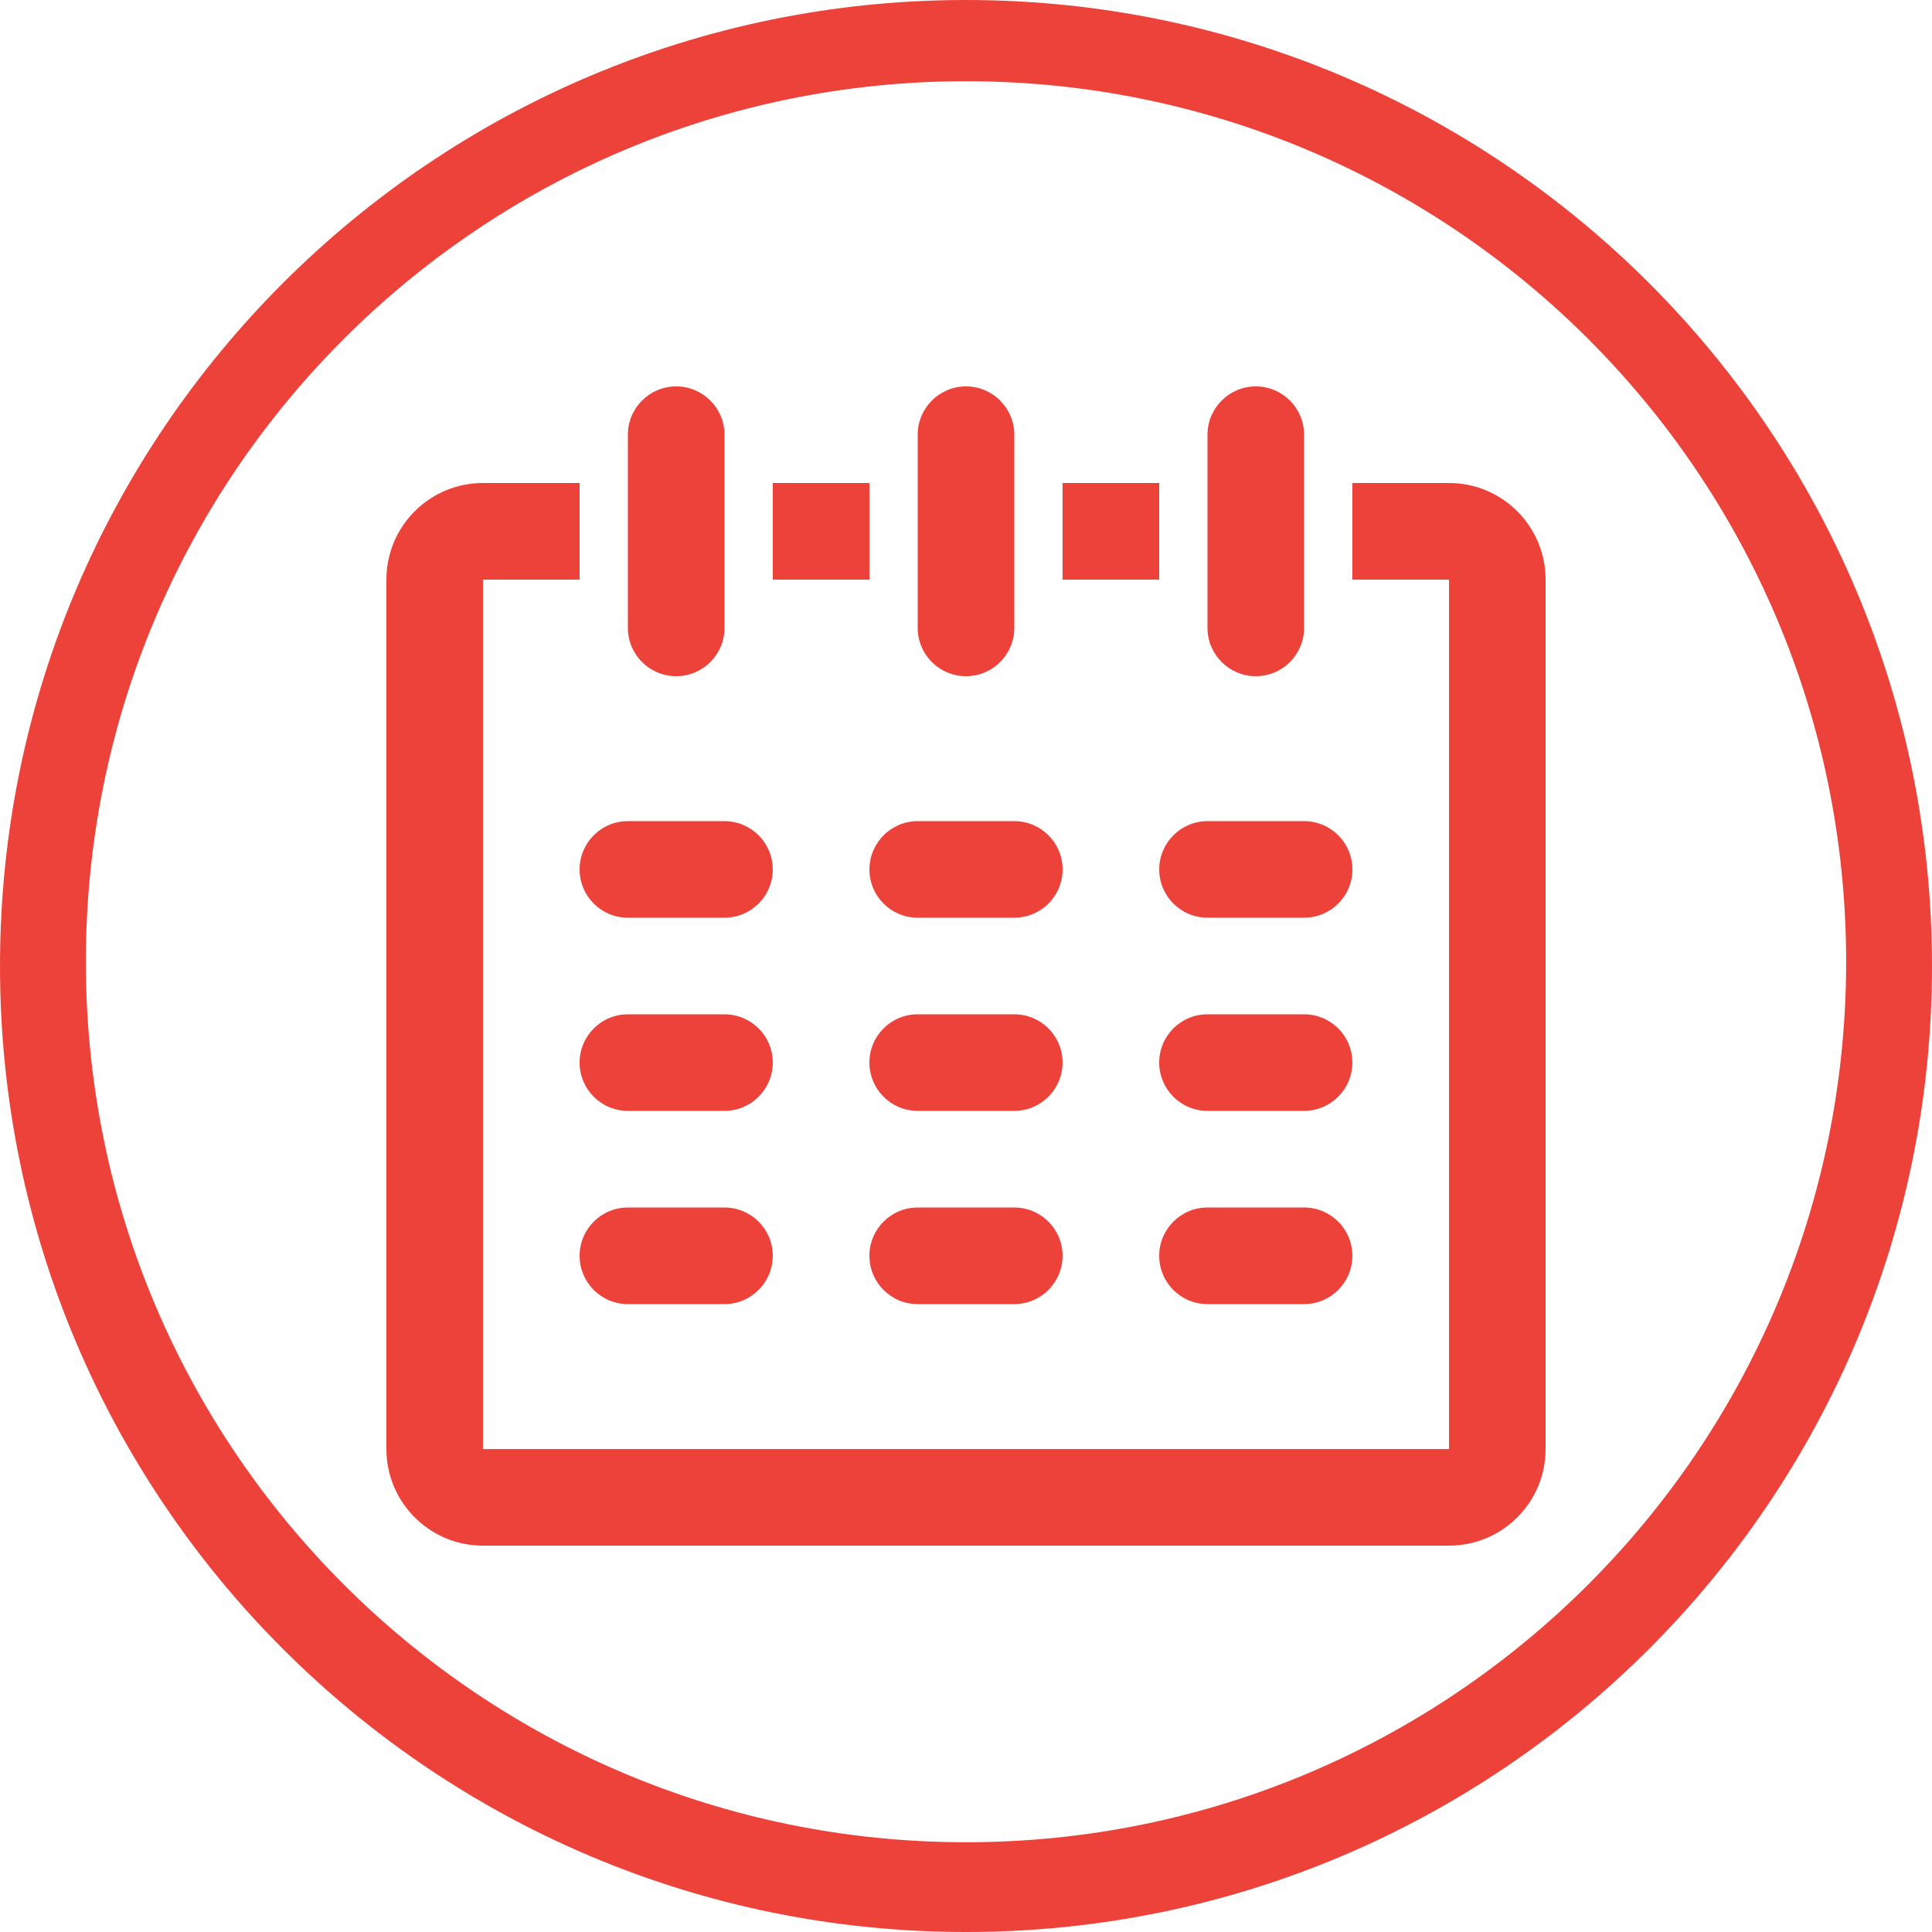 <?xml version="1.0" encoding="UTF-8"?>
<svg width="50px" height="50px" viewBox="0 0 50 50" version="1.1" xmlns="http://www.w3.org/2000/svg" xmlns:xlink="http://www.w3.org/1999/xlink">
    <!-- Generator: Sketch 53.2 (72643) - https://sketchapp.com -->
    <title>icons/ app/ class booking</title>
    <desc>Created with Sketch.</desc>
    <defs>
        <path d="M25,3.55271368e-15 C38.778,3.55271368e-15 50,11.173 50,25 C50,38.827 38.778,50 25,50 C11.222,50 -3.55271368e-15,38.827 -3.55271368e-15,25 C-3.55271368e-15,11.173 11.222,3.55271368e-15 25,3.55271368e-15 Z M25,47.677 C37.556,47.677 47.778,37.5 47.778,24.889 C47.778,12.279 37.556,2.102 25,2.102 C12.444,2.102 2.222,12.279 2.222,24.889 C2.222,37.5 12.444,47.677 25,47.677 Z M30,12.5 L30,15.001 L27.499,15.001 L27.499,12.5 L30,12.5 Z M26.25,26.25 C26.941,26.25 27.5,26.809 27.499,27.499 C27.499,28.189 26.939,28.749 26.25,28.749 L23.749,28.749 C23.059,28.749 22.5,28.189 22.5,27.499 C22.5,26.809 23.059,26.25 23.749,26.25 L26.25,26.25 Z M25,17.5 C24.31,17.5 23.75,16.94 23.75,16.25 L23.75,11.25 C23.75,10.56 24.31,10 25,10 C25.69,10 26.25,10.56 26.25,11.25 L26.25,16.25 C26.25,16.94 25.69,17.5 25,17.5 Z M33.75,31.25 C34.441,31.25 35,31.81 34.999,32.5 C34.999,33.19 34.439,33.75 33.75,33.75 L31.249,33.75 C30.559,33.75 30,33.19 30,32.5 C30,31.81 30.559,31.25 31.249,31.25 L33.75,31.25 Z M33.75,26.25 C34.441,26.25 35,26.809 34.999,27.499 C34.999,28.189 34.439,28.749 33.75,28.749 L31.249,28.749 C30.559,28.749 30,28.189 30,27.499 C30,26.809 30.559,26.25 31.249,26.25 L33.75,26.25 Z M32.5,17.5 C31.81,17.5 31.25,16.94 31.25,16.25 L31.25,11.25 C31.25,10.56 31.81,10 32.5,10 C33.19,10 33.75,10.56 33.75,11.25 L33.75,16.25 C33.75,16.94 33.19,17.5 32.5,17.5 Z M31.25,23.75 C30.561,23.75 30,23.191 30.001,22.501 C30.001,21.811 30.561,21.251 31.25,21.251 L33.751,21.251 C34.441,21.251 35,21.811 35,22.501 C35,23.191 34.441,23.75 33.751,23.75 L31.25,23.75 Z M23.75,23.75 C23.059,23.75 22.5,23.191 22.501,22.501 C22.501,21.811 23.061,21.251 23.75,21.251 L26.251,21.251 C26.941,21.251 27.5,21.811 27.5,22.501 C27.5,23.191 26.941,23.75 26.251,23.75 L23.75,23.75 Z M18.75,31.25 C19.439,31.25 20,31.81 19.999,32.5 C19.999,33.19 19.439,33.75 18.75,33.75 L16.249,33.75 C15.559,33.75 15,33.19 15,32.5 C15,31.81 15.559,31.25 16.249,31.25 L18.75,31.25 Z M37.501,12.5 C38.881,12.5 40,13.62 40,15 L40,37.501 C40,38.882 38.881,40.001 37.5,40.001 L12.499,40.001 C11.119,40.001 10,38.882 10,37.501 L10,15.001 C10,13.62 11.118,12.5 12.499,12.5 L15,12.5 L15,15 L12.499,15 L12.499,37.501 L37.501,37.501 L37.501,15.001 L35,15.001 L35,12.5 L37.501,12.5 Z M18.75,26.25 C19.439,26.25 20,26.809 19.999,27.499 C19.999,28.189 19.439,28.749 18.75,28.749 L16.249,28.749 C15.559,28.749 15,28.189 15,27.499 C15,26.809 15.559,26.25 16.249,26.25 L18.75,26.25 Z M22.5,12.5 L22.501,12.5 L22.501,15.001 L20,15.001 L20,12.5 L22.5,12.5 Z M26.25,31.25 C26.941,31.25 27.5,31.81 27.499,32.5 C27.499,33.19 26.939,33.75 26.25,33.75 L23.749,33.75 C23.059,33.75 22.5,33.19 22.5,32.5 C22.5,31.81 23.059,31.25 23.749,31.25 L26.25,31.25 Z M16.249,23.75 C15.559,23.75 15,23.191 15,22.501 C15,21.811 15.559,21.251 16.249,21.251 L18.75,21.251 C19.439,21.251 19.999,21.811 19.999,22.501 C19.999,23.191 19.439,23.75 18.75,23.75 L16.249,23.75 Z M17.5,17.5 C16.81,17.5 16.249,16.94 16.249,16.25 L16.249,11.25 C16.249,10.56 16.81,10 17.5,10 C18.19,10 18.75,10.56 18.75,11.25 L18.75,16.25 C18.75,16.94 18.19,17.5 17.5,17.5 Z" id="path-1"></path>
    </defs>
    <g id="icons/-app/-class-booking" stroke="none" stroke-width="1" fill="none" fill-rule="evenodd">
        <mask id="mask-2" fill="white">
            <use xlink:href="#path-1"></use>
        </mask>
        <use id="Combined-Shape" fill="#ED423A" fill-rule="nonzero" xlink:href="#path-1"></use>
    </g>
</svg>